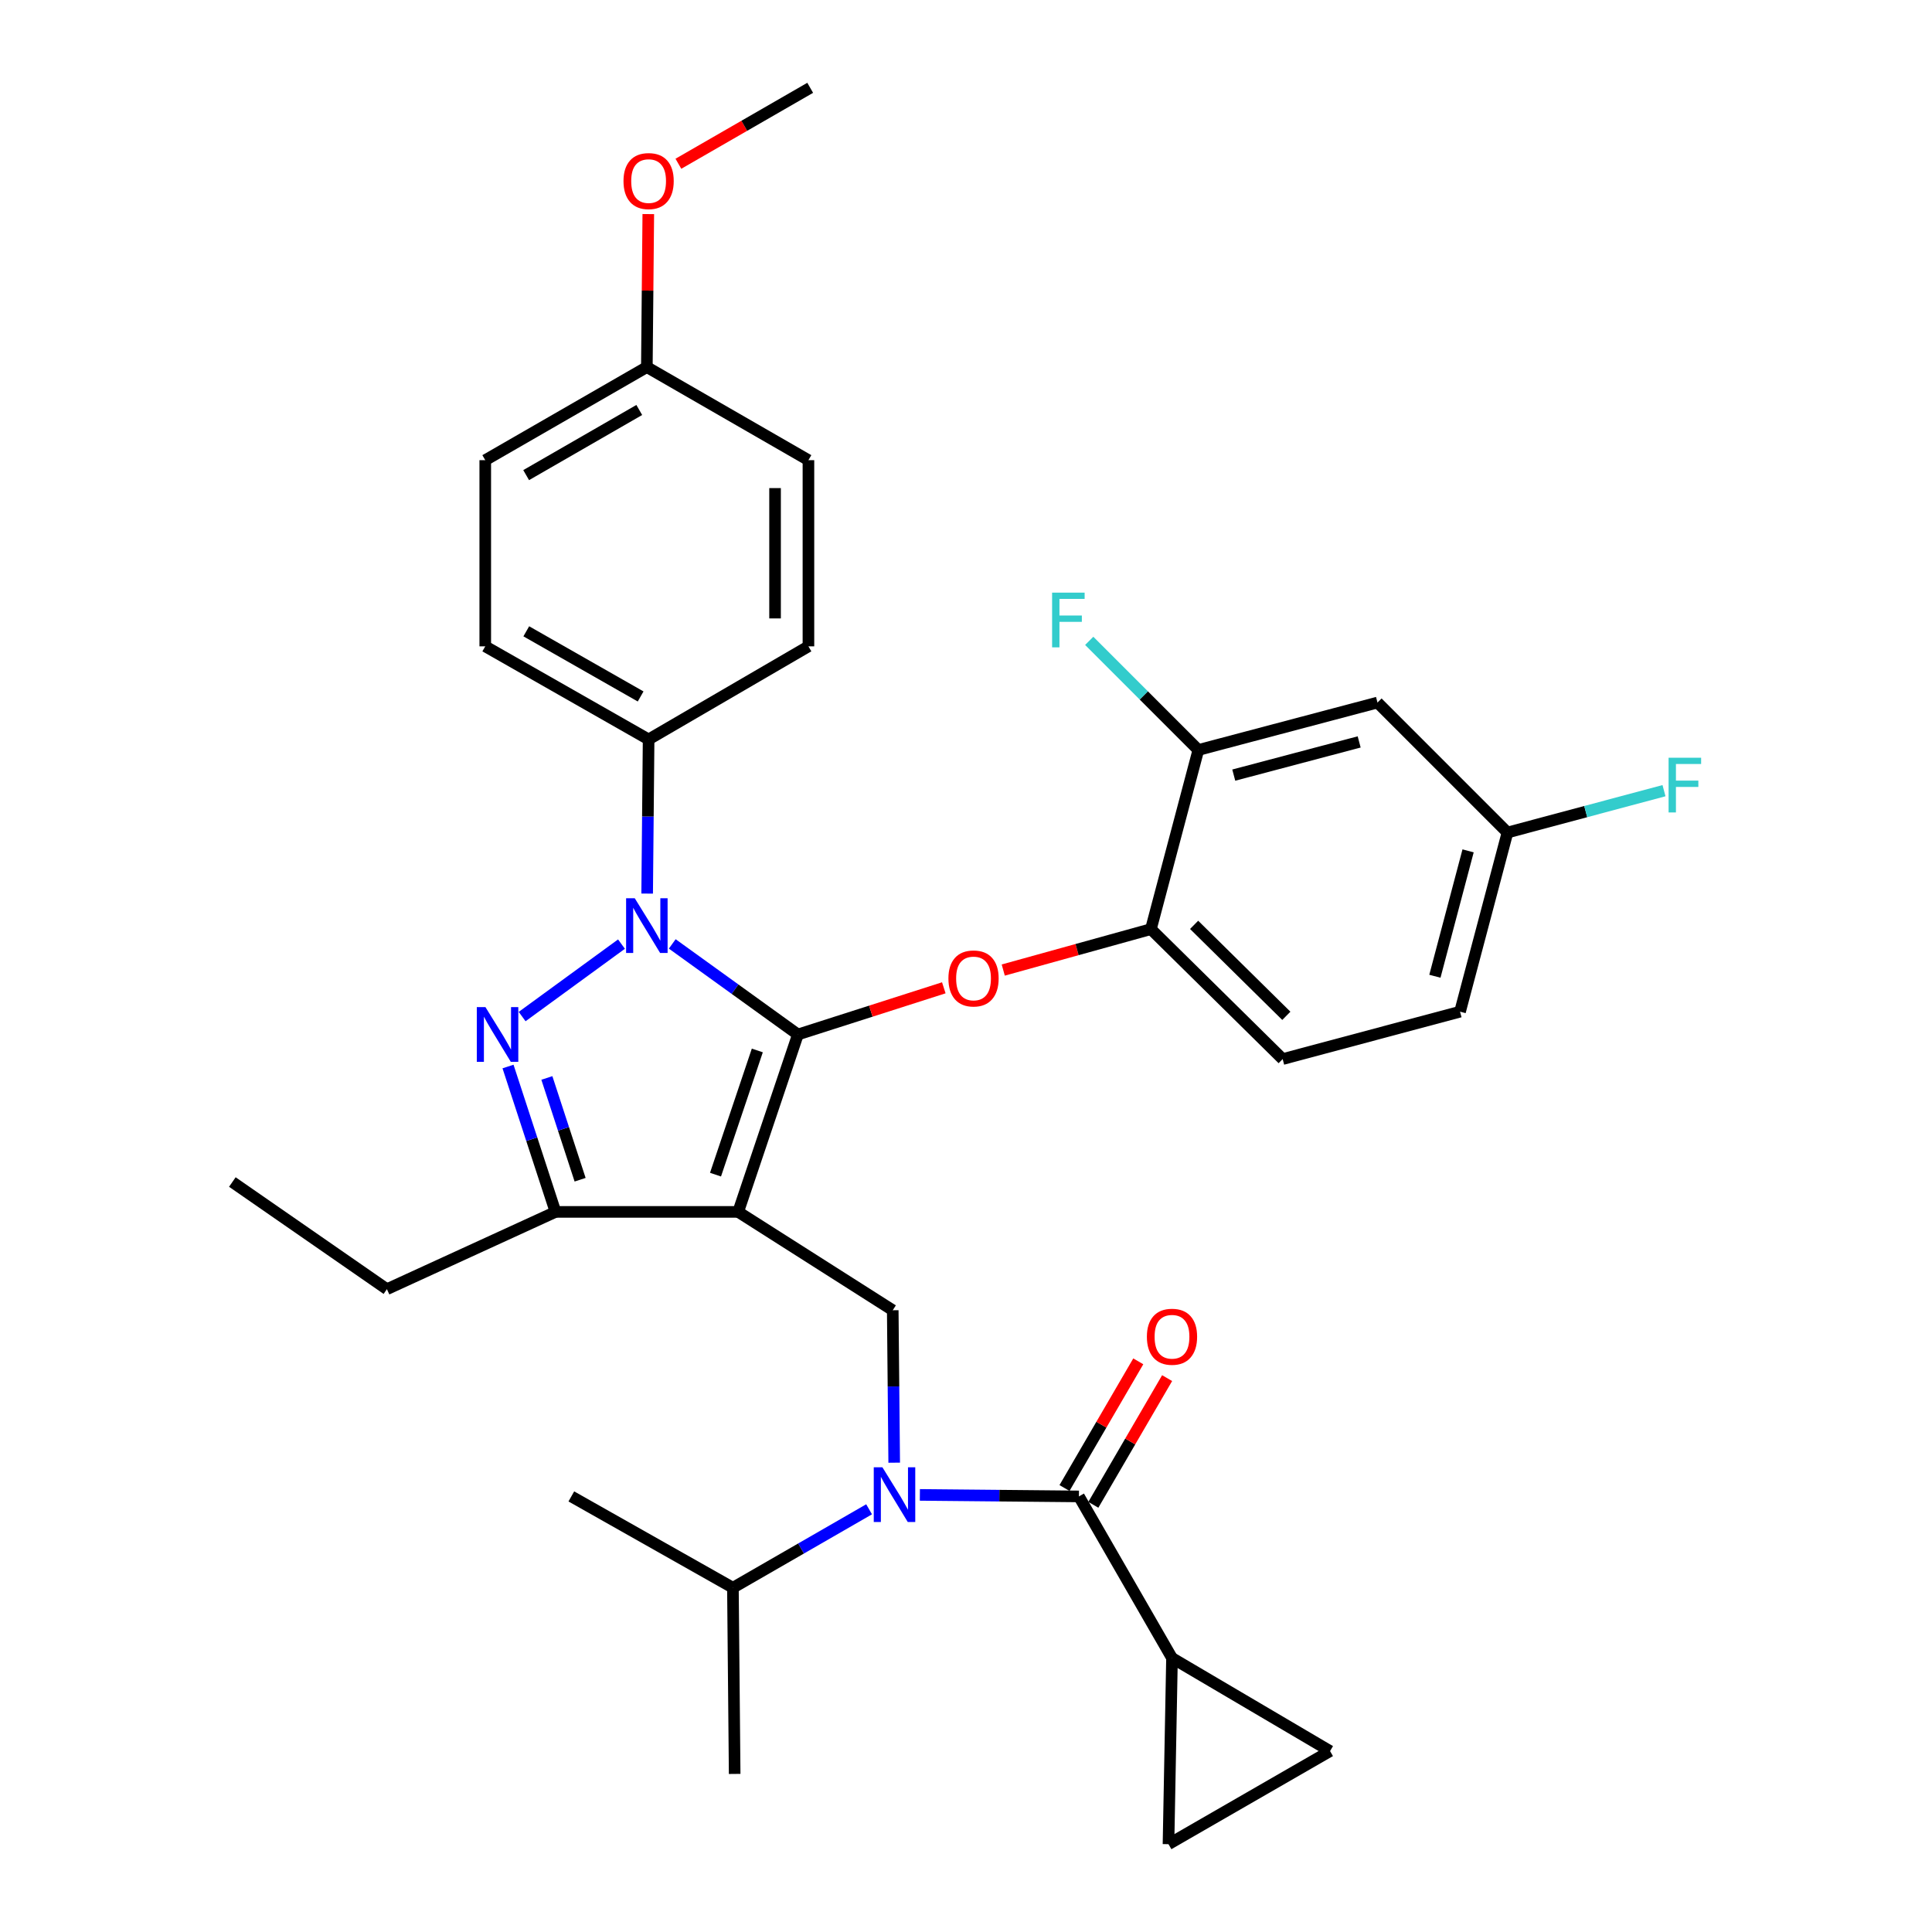 <?xml version='1.0' encoding='iso-8859-1'?>
<svg version='1.1' baseProfile='full'
              xmlns='http://www.w3.org/2000/svg'
                      xmlns:rdkit='http://www.rdkit.org/xml'
                      xmlns:xlink='http://www.w3.org/1999/xlink'
                  xml:space='preserve'
width='1000px' height='1000px' viewBox='0 0 1000 1000'>
<!-- END OF HEADER -->
<rect style='opacity:1.0;fill:#FFFFFF;stroke:none' width='1000' height='1000' x='0' y='0'> </rect>
<path class='bond-0' d='M 606.625,858.181 L 604.811,954.545' style='fill:none;fill-rule:evenodd;stroke:#000000;stroke-width:6px;stroke-linecap:butt;stroke-linejoin:miter;stroke-opacity:1' />
<path class='bond-1' d='M 606.625,858.181 L 688.44,906.359' style='fill:none;fill-rule:evenodd;stroke:#000000;stroke-width:6px;stroke-linecap:butt;stroke-linejoin:miter;stroke-opacity:1' />
<path class='bond-2' d='M 606.625,858.181 L 558.448,774.543' style='fill:none;fill-rule:evenodd;stroke:#000000;stroke-width:6px;stroke-linecap:butt;stroke-linejoin:miter;stroke-opacity:1' />
<path class='bond-3' d='M 462.838,757.085 L 462.461,717.632' style='fill:none;fill-rule:evenodd;stroke:#0000FF;stroke-width:6px;stroke-linecap:butt;stroke-linejoin:miter;stroke-opacity:1' />
<path class='bond-3' d='M 462.461,717.632 L 462.084,678.179' style='fill:none;fill-rule:evenodd;stroke:#000000;stroke-width:6px;stroke-linecap:butt;stroke-linejoin:miter;stroke-opacity:1' />
<path class='bond-4' d='M 476.122,773.757 L 517.285,774.15' style='fill:none;fill-rule:evenodd;stroke:#0000FF;stroke-width:6px;stroke-linecap:butt;stroke-linejoin:miter;stroke-opacity:1' />
<path class='bond-4' d='M 517.285,774.15 L 558.448,774.543' style='fill:none;fill-rule:evenodd;stroke:#000000;stroke-width:6px;stroke-linecap:butt;stroke-linejoin:miter;stroke-opacity:1' />
<path class='bond-5' d='M 449.843,781.209 L 414.6,801.514' style='fill:none;fill-rule:evenodd;stroke:#0000FF;stroke-width:6px;stroke-linecap:butt;stroke-linejoin:miter;stroke-opacity:1' />
<path class='bond-5' d='M 414.6,801.514 L 379.357,821.818' style='fill:none;fill-rule:evenodd;stroke:#000000;stroke-width:6px;stroke-linecap:butt;stroke-linejoin:miter;stroke-opacity:1' />
<path class='bond-6' d='M 565.912,778.89 L 585.006,746.103' style='fill:none;fill-rule:evenodd;stroke:#000000;stroke-width:6px;stroke-linecap:butt;stroke-linejoin:miter;stroke-opacity:1' />
<path class='bond-6' d='M 585.006,746.103 L 604.1,713.316' style='fill:none;fill-rule:evenodd;stroke:#FF0000;stroke-width:6px;stroke-linecap:butt;stroke-linejoin:miter;stroke-opacity:1' />
<path class='bond-6' d='M 550.984,770.196 L 570.078,737.41' style='fill:none;fill-rule:evenodd;stroke:#000000;stroke-width:6px;stroke-linecap:butt;stroke-linejoin:miter;stroke-opacity:1' />
<path class='bond-6' d='M 570.078,737.41 L 589.172,704.623' style='fill:none;fill-rule:evenodd;stroke:#FF0000;stroke-width:6px;stroke-linecap:butt;stroke-linejoin:miter;stroke-opacity:1' />
<path class='bond-7' d='M 604.811,954.545 L 688.44,906.359' style='fill:none;fill-rule:evenodd;stroke:#000000;stroke-width:6px;stroke-linecap:butt;stroke-linejoin:miter;stroke-opacity:1' />
<path class='bond-8' d='M 462.084,678.179 L 382.083,627.276' style='fill:none;fill-rule:evenodd;stroke:#000000;stroke-width:6px;stroke-linecap:butt;stroke-linejoin:miter;stroke-opacity:1' />
<path class='bond-9' d='M 347.957,488.567 L 380.476,512.009' style='fill:none;fill-rule:evenodd;stroke:#0000FF;stroke-width:6px;stroke-linecap:butt;stroke-linejoin:miter;stroke-opacity:1' />
<path class='bond-9' d='M 380.476,512.009 L 412.995,535.452' style='fill:none;fill-rule:evenodd;stroke:#000000;stroke-width:6px;stroke-linecap:butt;stroke-linejoin:miter;stroke-opacity:1' />
<path class='bond-10' d='M 321.677,488.666 L 270.257,526.17' style='fill:none;fill-rule:evenodd;stroke:#0000FF;stroke-width:6px;stroke-linecap:butt;stroke-linejoin:miter;stroke-opacity:1' />
<path class='bond-11' d='M 334.965,462.519 L 335.342,422.621' style='fill:none;fill-rule:evenodd;stroke:#0000FF;stroke-width:6px;stroke-linecap:butt;stroke-linejoin:miter;stroke-opacity:1' />
<path class='bond-11' d='M 335.342,422.621 L 335.72,382.724' style='fill:none;fill-rule:evenodd;stroke:#000000;stroke-width:6px;stroke-linecap:butt;stroke-linejoin:miter;stroke-opacity:1' />
<path class='bond-12' d='M 412.995,535.452 L 450.754,523.369' style='fill:none;fill-rule:evenodd;stroke:#000000;stroke-width:6px;stroke-linecap:butt;stroke-linejoin:miter;stroke-opacity:1' />
<path class='bond-12' d='M 450.754,523.369 L 488.512,511.286' style='fill:none;fill-rule:evenodd;stroke:#FF0000;stroke-width:6px;stroke-linecap:butt;stroke-linejoin:miter;stroke-opacity:1' />
<path class='bond-13' d='M 412.995,535.452 L 382.083,627.276' style='fill:none;fill-rule:evenodd;stroke:#000000;stroke-width:6px;stroke-linecap:butt;stroke-linejoin:miter;stroke-opacity:1' />
<path class='bond-13' d='M 391.986,543.714 L 370.348,607.991' style='fill:none;fill-rule:evenodd;stroke:#000000;stroke-width:6px;stroke-linecap:butt;stroke-linejoin:miter;stroke-opacity:1' />
<path class='bond-14' d='M 382.083,627.276 L 287.533,627.276' style='fill:none;fill-rule:evenodd;stroke:#000000;stroke-width:6px;stroke-linecap:butt;stroke-linejoin:miter;stroke-opacity:1' />
<path class='bond-15' d='M 287.533,627.276 L 200.267,667.277' style='fill:none;fill-rule:evenodd;stroke:#000000;stroke-width:6px;stroke-linecap:butt;stroke-linejoin:miter;stroke-opacity:1' />
<path class='bond-16' d='M 287.533,627.276 L 275.24,589.651' style='fill:none;fill-rule:evenodd;stroke:#000000;stroke-width:6px;stroke-linecap:butt;stroke-linejoin:miter;stroke-opacity:1' />
<path class='bond-16' d='M 275.24,589.651 L 262.948,552.027' style='fill:none;fill-rule:evenodd;stroke:#0000FF;stroke-width:6px;stroke-linecap:butt;stroke-linejoin:miter;stroke-opacity:1' />
<path class='bond-16' d='M 300.265,610.624 L 291.661,584.287' style='fill:none;fill-rule:evenodd;stroke:#000000;stroke-width:6px;stroke-linecap:butt;stroke-linejoin:miter;stroke-opacity:1' />
<path class='bond-16' d='M 291.661,584.287 L 283.056,557.949' style='fill:none;fill-rule:evenodd;stroke:#0000FF;stroke-width:6px;stroke-linecap:butt;stroke-linejoin:miter;stroke-opacity:1' />
<path class='bond-17' d='M 379.357,821.818 L 380.259,918.182' style='fill:none;fill-rule:evenodd;stroke:#000000;stroke-width:6px;stroke-linecap:butt;stroke-linejoin:miter;stroke-opacity:1' />
<path class='bond-18' d='M 379.357,821.818 L 295.719,774.543' style='fill:none;fill-rule:evenodd;stroke:#000000;stroke-width:6px;stroke-linecap:butt;stroke-linejoin:miter;stroke-opacity:1' />
<path class='bond-19' d='M 519.28,502.099 L 557.497,491.505' style='fill:none;fill-rule:evenodd;stroke:#FF0000;stroke-width:6px;stroke-linecap:butt;stroke-linejoin:miter;stroke-opacity:1' />
<path class='bond-19' d='M 557.497,491.505 L 595.713,480.911' style='fill:none;fill-rule:evenodd;stroke:#000000;stroke-width:6px;stroke-linecap:butt;stroke-linejoin:miter;stroke-opacity:1' />
<path class='bond-20' d='M 755.716,523.638 L 780.265,430.911' style='fill:none;fill-rule:evenodd;stroke:#000000;stroke-width:6px;stroke-linecap:butt;stroke-linejoin:miter;stroke-opacity:1' />
<path class='bond-20' d='M 742.699,505.307 L 759.883,440.399' style='fill:none;fill-rule:evenodd;stroke:#000000;stroke-width:6px;stroke-linecap:butt;stroke-linejoin:miter;stroke-opacity:1' />
<path class='bond-21' d='M 755.716,523.638 L 663.901,548.177' style='fill:none;fill-rule:evenodd;stroke:#000000;stroke-width:6px;stroke-linecap:butt;stroke-linejoin:miter;stroke-opacity:1' />
<path class='bond-22' d='M 780.265,430.911 L 712.989,363.635' style='fill:none;fill-rule:evenodd;stroke:#000000;stroke-width:6px;stroke-linecap:butt;stroke-linejoin:miter;stroke-opacity:1' />
<path class='bond-23' d='M 780.265,430.911 L 820.774,420.079' style='fill:none;fill-rule:evenodd;stroke:#000000;stroke-width:6px;stroke-linecap:butt;stroke-linejoin:miter;stroke-opacity:1' />
<path class='bond-23' d='M 820.774,420.079 L 861.284,409.248' style='fill:none;fill-rule:evenodd;stroke:#33CCCC;stroke-width:6px;stroke-linecap:butt;stroke-linejoin:miter;stroke-opacity:1' />
<path class='bond-24' d='M 712.989,363.635 L 620.263,388.185' style='fill:none;fill-rule:evenodd;stroke:#000000;stroke-width:6px;stroke-linecap:butt;stroke-linejoin:miter;stroke-opacity:1' />
<path class='bond-24' d='M 703.502,384.017 L 638.593,401.202' style='fill:none;fill-rule:evenodd;stroke:#000000;stroke-width:6px;stroke-linecap:butt;stroke-linejoin:miter;stroke-opacity:1' />
<path class='bond-25' d='M 335.72,382.724 L 251.169,334.547' style='fill:none;fill-rule:evenodd;stroke:#000000;stroke-width:6px;stroke-linecap:butt;stroke-linejoin:miter;stroke-opacity:1' />
<path class='bond-25' d='M 331.589,360.488 L 272.404,326.764' style='fill:none;fill-rule:evenodd;stroke:#000000;stroke-width:6px;stroke-linecap:butt;stroke-linejoin:miter;stroke-opacity:1' />
<path class='bond-26' d='M 335.72,382.724 L 418.446,334.547' style='fill:none;fill-rule:evenodd;stroke:#000000;stroke-width:6px;stroke-linecap:butt;stroke-linejoin:miter;stroke-opacity:1' />
<path class='bond-27' d='M 334.808,190.005 L 251.169,238.183' style='fill:none;fill-rule:evenodd;stroke:#000000;stroke-width:6px;stroke-linecap:butt;stroke-linejoin:miter;stroke-opacity:1' />
<path class='bond-27' d='M 330.884,212.201 L 272.338,245.925' style='fill:none;fill-rule:evenodd;stroke:#000000;stroke-width:6px;stroke-linecap:butt;stroke-linejoin:miter;stroke-opacity:1' />
<path class='bond-28' d='M 334.808,190.005 L 335.182,150.408' style='fill:none;fill-rule:evenodd;stroke:#000000;stroke-width:6px;stroke-linecap:butt;stroke-linejoin:miter;stroke-opacity:1' />
<path class='bond-28' d='M 335.182,150.408 L 335.557,110.811' style='fill:none;fill-rule:evenodd;stroke:#FF0000;stroke-width:6px;stroke-linecap:butt;stroke-linejoin:miter;stroke-opacity:1' />
<path class='bond-29' d='M 334.808,190.005 L 418.446,238.183' style='fill:none;fill-rule:evenodd;stroke:#000000;stroke-width:6px;stroke-linecap:butt;stroke-linejoin:miter;stroke-opacity:1' />
<path class='bond-30' d='M 200.267,667.277 L 120.266,611.815' style='fill:none;fill-rule:evenodd;stroke:#000000;stroke-width:6px;stroke-linecap:butt;stroke-linejoin:miter;stroke-opacity:1' />
<path class='bond-31' d='M 251.169,334.547 L 251.169,238.183' style='fill:none;fill-rule:evenodd;stroke:#000000;stroke-width:6px;stroke-linecap:butt;stroke-linejoin:miter;stroke-opacity:1' />
<path class='bond-32' d='M 418.446,334.547 L 418.446,238.183' style='fill:none;fill-rule:evenodd;stroke:#000000;stroke-width:6px;stroke-linecap:butt;stroke-linejoin:miter;stroke-opacity:1' />
<path class='bond-32' d='M 401.171,320.092 L 401.171,252.637' style='fill:none;fill-rule:evenodd;stroke:#000000;stroke-width:6px;stroke-linecap:butt;stroke-linejoin:miter;stroke-opacity:1' />
<path class='bond-33' d='M 351.133,84.761 L 385.245,65.108' style='fill:none;fill-rule:evenodd;stroke:#FF0000;stroke-width:6px;stroke-linecap:butt;stroke-linejoin:miter;stroke-opacity:1' />
<path class='bond-33' d='M 385.245,65.108 L 419.358,45.455' style='fill:none;fill-rule:evenodd;stroke:#000000;stroke-width:6px;stroke-linecap:butt;stroke-linejoin:miter;stroke-opacity:1' />
<path class='bond-34' d='M 620.263,388.185 L 595.713,480.911' style='fill:none;fill-rule:evenodd;stroke:#000000;stroke-width:6px;stroke-linecap:butt;stroke-linejoin:miter;stroke-opacity:1' />
<path class='bond-35' d='M 620.263,388.185 L 592.024,359.946' style='fill:none;fill-rule:evenodd;stroke:#000000;stroke-width:6px;stroke-linecap:butt;stroke-linejoin:miter;stroke-opacity:1' />
<path class='bond-35' d='M 592.024,359.946 L 563.786,331.708' style='fill:none;fill-rule:evenodd;stroke:#33CCCC;stroke-width:6px;stroke-linecap:butt;stroke-linejoin:miter;stroke-opacity:1' />
<path class='bond-36' d='M 595.713,480.911 L 663.901,548.177' style='fill:none;fill-rule:evenodd;stroke:#000000;stroke-width:6px;stroke-linecap:butt;stroke-linejoin:miter;stroke-opacity:1' />
<path class='bond-36' d='M 618.073,478.703 L 665.804,525.79' style='fill:none;fill-rule:evenodd;stroke:#000000;stroke-width:6px;stroke-linecap:butt;stroke-linejoin:miter;stroke-opacity:1' />
<path  class='atom-1' d='M 456.736 759.471
L 466.016 774.471
Q 466.936 775.951, 468.416 778.631
Q 469.896 781.311, 469.976 781.471
L 469.976 759.471
L 473.736 759.471
L 473.736 787.791
L 469.856 787.791
L 459.896 771.391
Q 458.736 769.471, 457.496 767.271
Q 456.296 765.071, 455.936 764.391
L 455.936 787.791
L 452.256 787.791
L 452.256 759.471
L 456.736 759.471
' fill='#0000FF'/>
<path  class='atom-3' d='M 593.625 691.896
Q 593.625 685.096, 596.985 681.296
Q 600.345 677.496, 606.625 677.496
Q 612.905 677.496, 616.265 681.296
Q 619.625 685.096, 619.625 691.896
Q 619.625 698.776, 616.225 702.696
Q 612.825 706.576, 606.625 706.576
Q 600.385 706.576, 596.985 702.696
Q 593.625 698.816, 593.625 691.896
M 606.625 703.376
Q 610.945 703.376, 613.265 700.496
Q 615.625 697.576, 615.625 691.896
Q 615.625 686.336, 613.265 683.536
Q 610.945 680.696, 606.625 680.696
Q 602.305 680.696, 599.945 683.496
Q 597.625 686.296, 597.625 691.896
Q 597.625 697.616, 599.945 700.496
Q 602.305 703.376, 606.625 703.376
' fill='#FF0000'/>
<path  class='atom-7' d='M 328.548 464.928
L 337.828 479.928
Q 338.748 481.408, 340.228 484.088
Q 341.708 486.768, 341.788 486.928
L 341.788 464.928
L 345.548 464.928
L 345.548 493.248
L 341.668 493.248
L 331.708 476.848
Q 330.548 474.928, 329.308 472.728
Q 328.108 470.528, 327.748 469.848
L 327.748 493.248
L 324.068 493.248
L 324.068 464.928
L 328.548 464.928
' fill='#0000FF'/>
<path  class='atom-11' d='M 251.272 521.292
L 260.552 536.292
Q 261.472 537.772, 262.952 540.452
Q 264.432 543.132, 264.512 543.292
L 264.512 521.292
L 268.272 521.292
L 268.272 549.612
L 264.392 549.612
L 254.432 533.212
Q 253.272 531.292, 252.032 529.092
Q 250.832 526.892, 250.472 526.212
L 250.472 549.612
L 246.792 549.612
L 246.792 521.292
L 251.272 521.292
' fill='#0000FF'/>
<path  class='atom-15' d='M 490.898 506.443
Q 490.898 499.643, 494.258 495.843
Q 497.618 492.043, 503.898 492.043
Q 510.178 492.043, 513.538 495.843
Q 516.898 499.643, 516.898 506.443
Q 516.898 513.323, 513.498 517.243
Q 510.098 521.123, 503.898 521.123
Q 497.658 521.123, 494.258 517.243
Q 490.898 513.363, 490.898 506.443
M 503.898 517.923
Q 508.218 517.923, 510.538 515.043
Q 512.898 512.123, 512.898 506.443
Q 512.898 500.883, 510.538 498.083
Q 508.218 495.243, 503.898 495.243
Q 499.578 495.243, 497.218 498.043
Q 494.898 500.843, 494.898 506.443
Q 494.898 512.163, 497.218 515.043
Q 499.578 517.923, 503.898 517.923
' fill='#FF0000'/>
<path  class='atom-27' d='M 322.72 93.721
Q 322.72 86.921, 326.08 83.121
Q 329.44 79.321, 335.72 79.321
Q 342 79.321, 345.36 83.121
Q 348.72 86.921, 348.72 93.721
Q 348.72 100.601, 345.32 104.521
Q 341.92 108.401, 335.72 108.401
Q 329.48 108.401, 326.08 104.521
Q 322.72 100.641, 322.72 93.721
M 335.72 105.201
Q 340.04 105.201, 342.36 102.321
Q 344.72 99.401, 344.72 93.721
Q 344.72 88.161, 342.36 85.361
Q 340.04 82.521, 335.72 82.521
Q 331.4 82.521, 329.04 85.321
Q 326.72 88.121, 326.72 93.721
Q 326.72 99.441, 329.04 102.321
Q 331.4 105.201, 335.72 105.201
' fill='#FF0000'/>
<path  class='atom-32' d='M 544.567 306.749
L 561.407 306.749
L 561.407 309.989
L 548.367 309.989
L 548.367 318.589
L 559.967 318.589
L 559.967 321.869
L 548.367 321.869
L 548.367 335.069
L 544.567 335.069
L 544.567 306.749
' fill='#33CCCC'/>
<path  class='atom-33' d='M 863.66 392.202
L 880.5 392.202
L 880.5 395.442
L 867.46 395.442
L 867.46 404.042
L 879.06 404.042
L 879.06 407.322
L 867.46 407.322
L 867.46 420.522
L 863.66 420.522
L 863.66 392.202
' fill='#33CCCC'/>
</svg>
